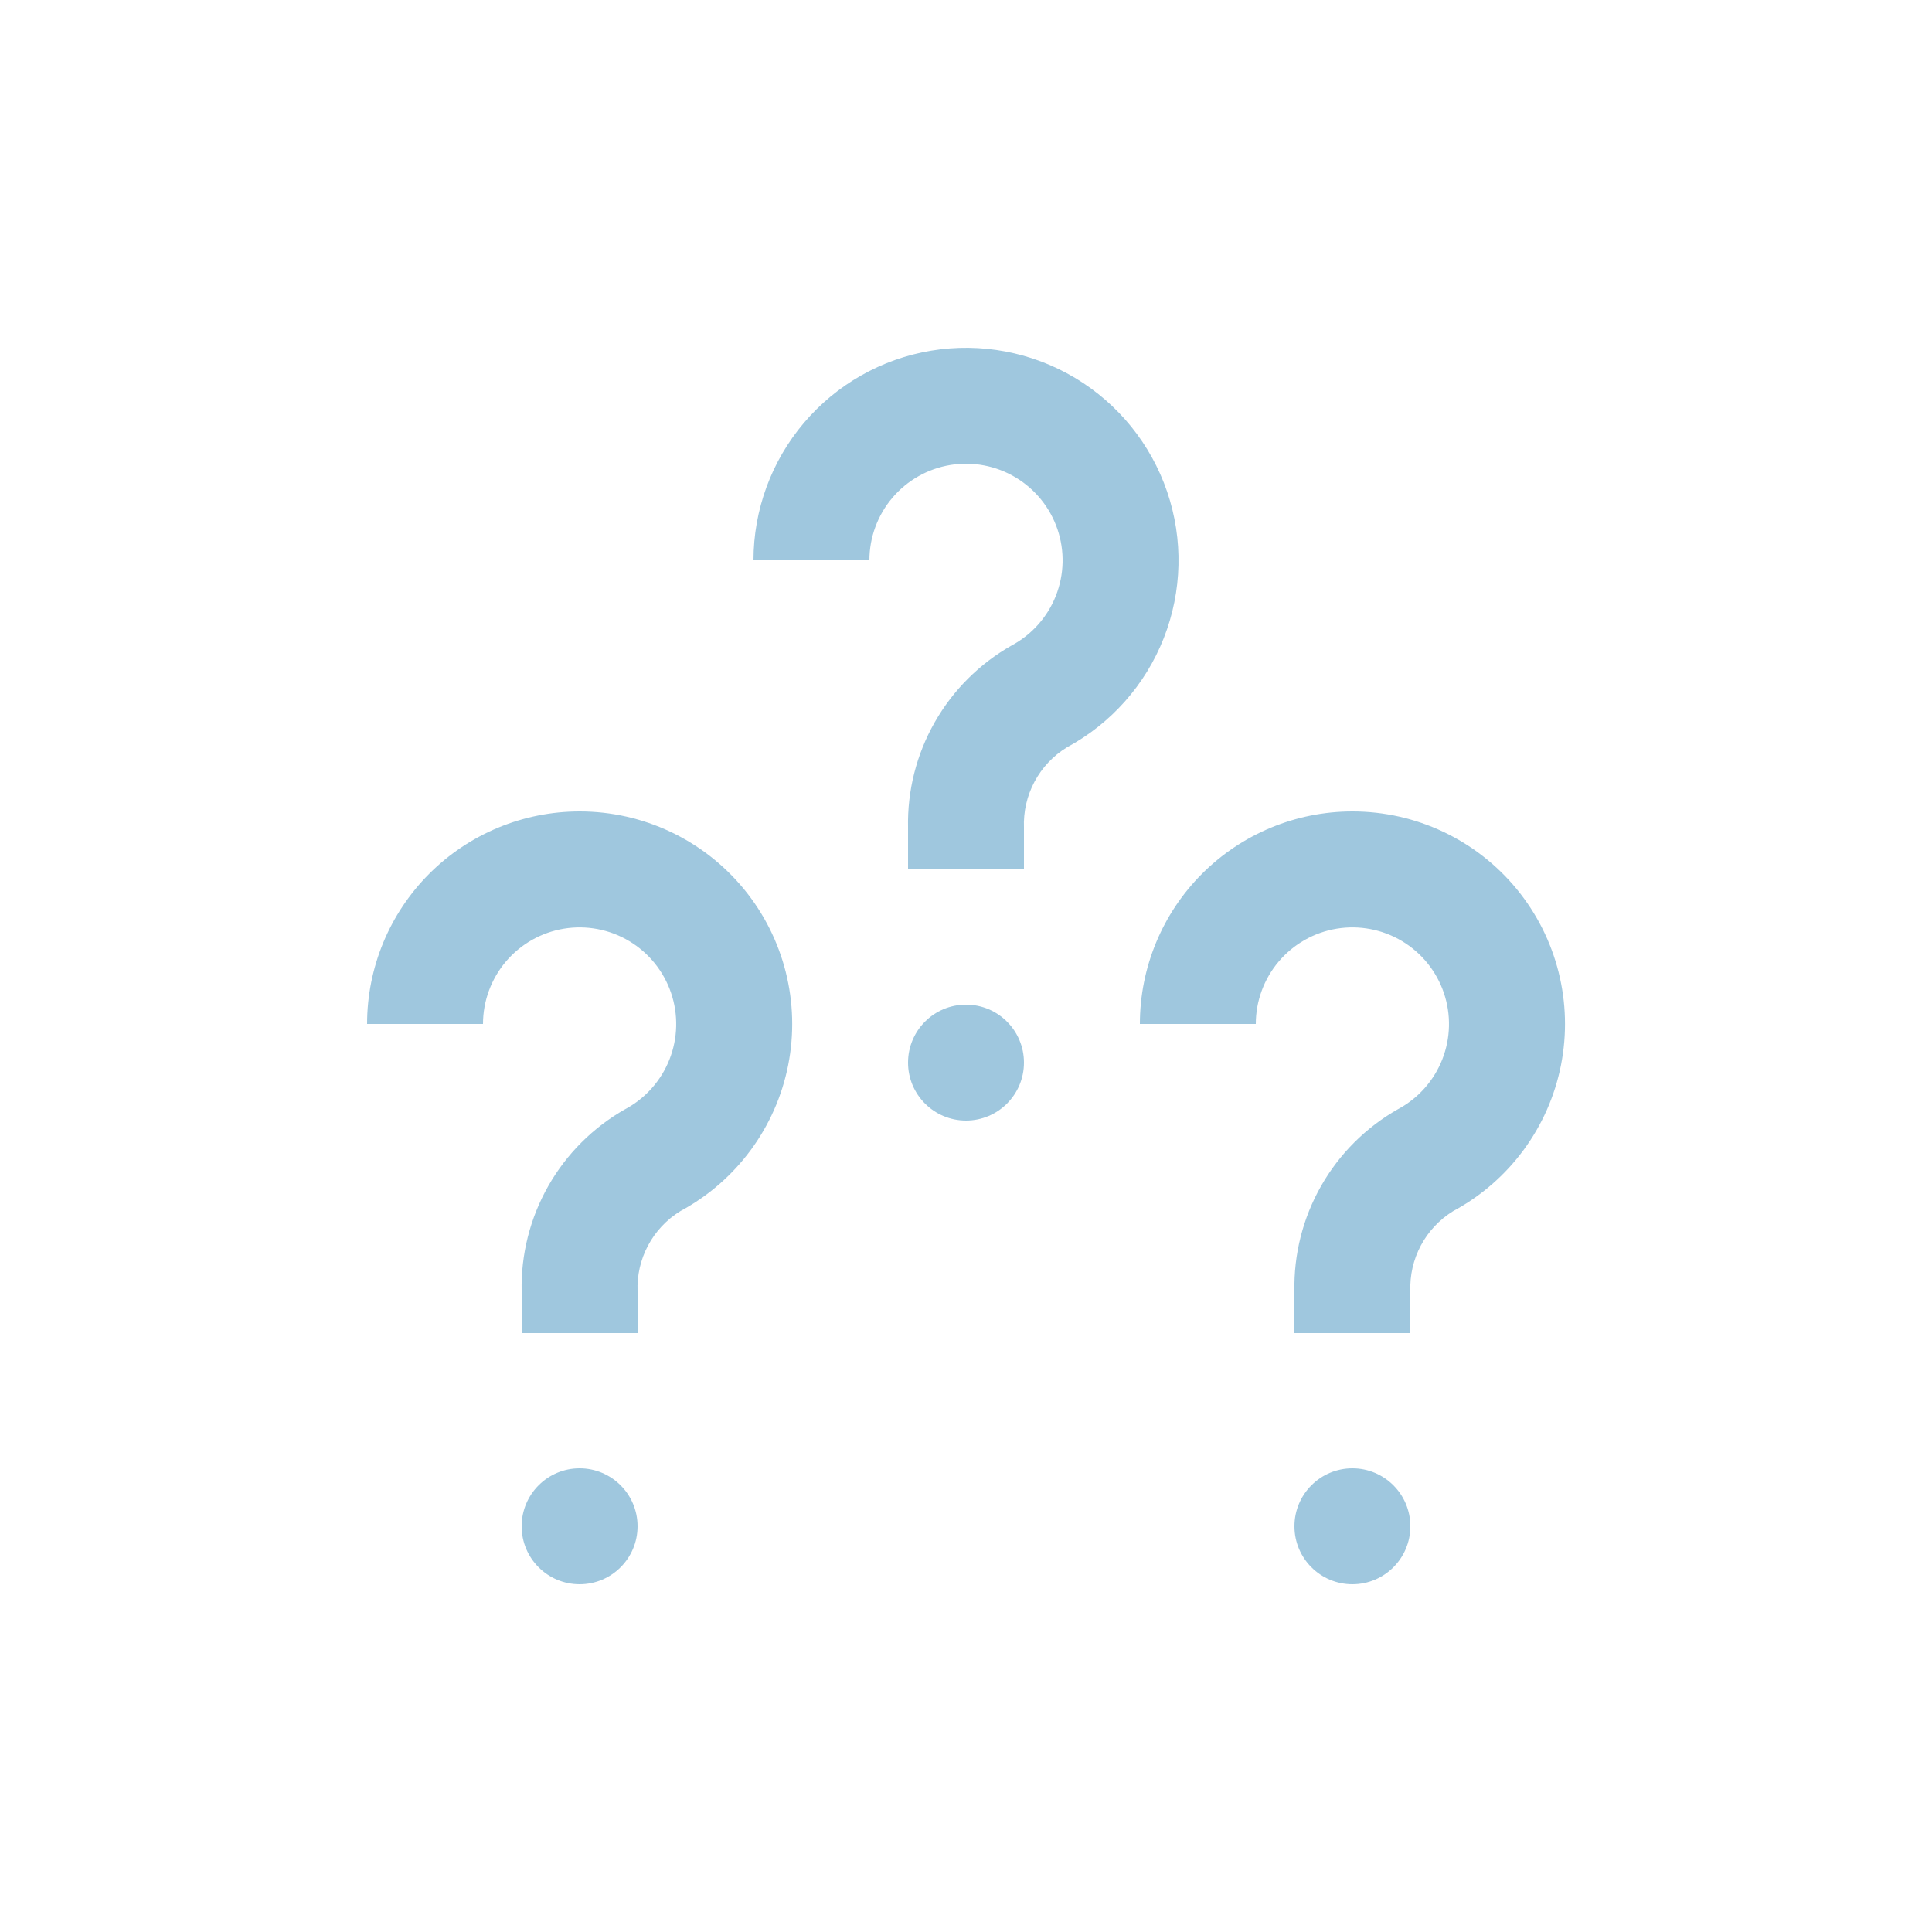 <?xml version="1.0" encoding="UTF-8"?>
<svg width="1200pt" height="1200pt" version="1.1" viewBox="0 0 1200 1200" xmlns="http://www.w3.org/2000/svg">
 <g fill="#9fc7de">
  <path d="m396 948c0 19.883-16.117 36-36 36s-36-16.117-36-36 16.117-36 36-36 36 16.117 36 36"/>
  <path d="m360 504c-35.008 0-68.582 13.906-93.34 38.66-24.754 24.758-38.66 58.332-38.66 93.34h72c0.004-14.215 5.059-27.965 14.258-38.805 9.199-10.836 21.945-18.055 35.973-20.371 14.023-2.312 28.414 0.426 40.609 7.731 12.191 7.309 21.395 18.707 25.969 32.164 4.574 13.461 4.223 28.105-0.996 41.328s-14.961 24.164-27.492 30.875c-19.938 11.301-36.441 27.785-47.766 47.707-11.324 19.926-17.043 42.539-16.555 65.449v25.922h72v-25.922c-0.391-9.906 1.859-19.738 6.519-28.488 4.66-8.75 11.562-16.105 20-21.309 34.793-18.695 59.387-51.98 67.031-90.73 7.644-38.746-2.461-78.883-27.547-109.39-25.082-30.508-62.508-48.18-102-48.164z"/>
  <path d="m636 660c0 19.883-16.117 36-36 36s-36-16.117-36-36 16.117-36 36-36 36 16.117 36 36"/>
  <path d="m636 514.08c-0.391-9.906 1.859-19.738 6.519-28.488 4.66-8.75 11.562-16.105 20-21.309 27.531-14.809 48.914-38.902 60.344-68 11.43-29.098 12.16-61.305 2.062-90.891-10.098-29.586-30.367-54.625-57.199-70.664-26.828-16.043-58.484-22.039-89.324-16.922-30.836 5.113-58.859 21.008-79.078 44.848-20.219 23.844-31.316 54.086-31.324 85.348h72c0.004-14.215 5.059-27.965 14.258-38.805 9.199-10.836 21.945-18.055 35.973-20.371 14.023-2.312 28.414 0.426 40.609 7.731 12.191 7.309 21.395 18.707 25.969 32.164 4.574 13.461 4.223 28.105-0.996 41.328s-14.961 24.164-27.492 30.875c-19.938 11.301-36.441 27.785-47.766 47.707-11.324 19.926-17.043 42.539-16.555 65.449v25.922h72z"/>
  <path d="m876 948c0 19.883-16.117 36-36 36s-36-16.117-36-36 16.117-36 36-36 36 16.117 36 36"/>
  <path d="m840 504c-35.008 0-68.582 13.906-93.34 38.66-24.754 24.758-38.66 58.332-38.66 93.34h72c0.004-14.215 5.059-27.965 14.258-38.805 9.199-10.836 21.945-18.055 35.973-20.371 14.023-2.312 28.414 0.426 40.609 7.731 12.191 7.309 21.395 18.707 25.969 32.164 4.574 13.461 4.223 28.105-0.996 41.328s-14.961 24.164-27.492 30.875c-19.938 11.301-36.441 27.785-47.766 47.707-11.324 19.926-17.043 42.539-16.555 65.449v25.922h72v-25.922c-0.391-9.906 1.859-19.738 6.519-28.488 4.66-8.75 11.562-16.105 20-21.309 34.793-18.695 59.387-51.98 67.031-90.73 7.644-38.746-2.461-78.883-27.547-109.39-25.082-30.508-62.508-48.18-102-48.164z"/>
 </g>
</svg>
